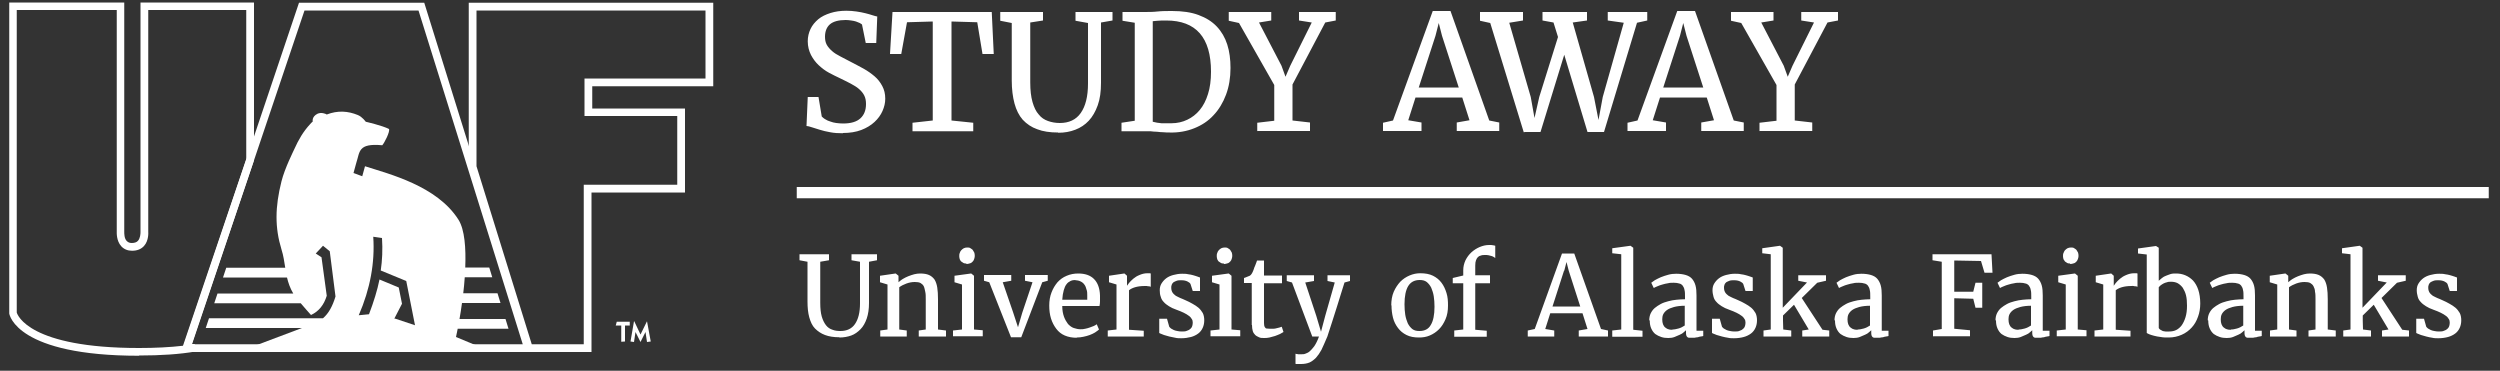 <svg xmlns="http://www.w3.org/2000/svg" width="100" height="14.83"><rect width="100%" height="100%" fill="#333333" stroke="none"/><defs><clipPath id="a"><path fill="none" d="M-5.61-6.68h111.13V21H-5.61z"/></clipPath></defs><g fill="#fff"><path d="M33.72 5.33c-.19 0-.36-.01-.51-.04-.16-.03-.3-.06-.42-.1-.12-.04-.23-.07-.32-.1s-.16-.05-.21-.05l.05-1.16h.43l.13.78s.08.08.14.11c.06.04.13.07.2.09.08.03.16.05.24.06s.18.02.27.02c.32 0 .55-.07.7-.21s.22-.33.22-.57c0-.13-.02-.24-.07-.34s-.12-.18-.21-.26c-.09-.08-.21-.15-.34-.22-.13-.07-.28-.14-.44-.22-.13-.06-.27-.13-.42-.21-.15-.08-.28-.18-.41-.3-.13-.12-.23-.26-.31-.41-.08-.16-.13-.34-.13-.55 0-.18.04-.34.11-.49.07-.15.18-.28.31-.39.13-.11.3-.19.49-.25s.4-.09.63-.09c.14 0 .28.01.41.03.13.02.25.04.36.07.11.03.2.05.28.08.08.03.15.04.19.05l-.04 1.06h-.42l-.15-.74s-.05-.04-.09-.06c-.04-.02-.09-.04-.15-.06-.06-.02-.12-.03-.19-.04-.07-.01-.14-.02-.22-.02-.29 0-.5.06-.63.17-.13.11-.2.28-.2.5 0 .12.02.23.07.32s.12.17.21.25.2.15.34.22c.13.07.29.15.46.24.15.08.31.16.47.25s.3.19.43.3c.13.11.23.24.31.39.08.15.12.31.12.51 0 .17-.04.33-.11.49-.07.16-.18.31-.32.44s-.32.24-.53.32c-.21.08-.46.12-.74.12ZM36.5 5.25v-.34l.81-.09V.86l-1.03.03-.23 1.27h-.45l.1-1.68h3.97l.08 1.68h-.45L39.09.89 38.06.86v3.96l.87.09v.34h-2.41ZM42.32 5.3c-.32 0-.6-.04-.83-.13-.23-.08-.42-.21-.58-.38-.15-.17-.26-.39-.33-.65s-.11-.57-.11-.92V.92l-.46-.09V.48h1.71v.34l-.51.08v2.4c0 .31.03.57.09.78.06.21.14.38.25.5.1.13.23.21.37.26.14.05.3.08.47.08.37 0 .65-.13.84-.4.19-.27.29-.66.29-1.18V.92l-.5-.09V.48h1.48v.34l-.46.08v2.41c0 .35-.04.65-.13.9s-.21.46-.36.62c-.15.16-.33.28-.54.36-.21.08-.43.12-.68.12ZM44.86 5.25v-.34l.53-.08V.91L44.9.83V.48h.85c.19 0 .37 0 .55-.02.18-.02.37-.02.58-.02.41 0 .77.05 1.06.16.3.11.54.26.73.46s.33.44.42.72c.09.28.13.6.13.94 0 .39-.06.75-.18 1.07-.12.32-.29.6-.5.82-.21.23-.47.4-.77.52-.3.12-.63.18-.98.17-.08 0-.16 0-.25-.01-.09 0-.17-.01-.26-.02-.09 0-.18-.01-.26-.02H44.88ZM46.11.84v4.03c.11.03.23.05.35.06h.4c.23 0 .44-.05.63-.14.19-.09.36-.22.5-.39s.25-.38.33-.64c.08-.25.12-.55.12-.89 0-1.37-.6-2.05-1.79-2.05-.14 0-.25 0-.34.01-.09 0-.16.02-.21.02ZM50.29 5.25v-.34l.68-.08V3.4L49.56.92l-.41-.09V.48h1.7v.34l-.49.08.9 1.73.16.44.19-.44.86-1.73-.51-.08V.48h1.47v.34l-.42.08-1.31 2.48v1.44l.7.08v.34h-2.12ZM55.32 5.25v-.34l.4-.09L57.31.44h.71l1.55 4.38.4.08v.34h-1.7V4.9l.51-.09-.29-.91h-1.87l-.29.91.53.09v.34h-1.54Zm2.1-3.82-.67 2.07h1.6l-.67-2.07-.13-.51-.13.51ZM60.95 5.29 59.61.92 59.2.83V.48h1.72v.34l-.55.09.86 2.97.15.84.19-.84.75-2.4-.18-.58-.44-.08V.48h1.78v.34l-.57.08.85 2.98.18.92.17-.92.84-2.97-.64-.09V.48h1.58v.34l-.41.09-1.32 4.37h-.66l-.93-3.09-.95 3.09H61ZM65.1 5.25v-.34l.4-.09L67.09.44h.71l1.55 4.38.4.08v.34h-1.7V4.9l.51-.09-.29-.91H66.4l-.29.91.53.09v.34H65.1Zm2.1-3.82-.67 2.07h1.6l-.67-2.07-.13-.51-.13.51ZM70.38 5.25v-.34l.68-.08V3.4L69.65.92l-.41-.09V.48h1.7v.34l-.49.08.9 1.73.16.44.19-.44.86-1.73-.51-.08V.48h1.47v.34L73.1.9l-1.31 2.48v1.44l.7.08v.34h-2.12Z"/></g><g fill="#fff"><path d="M33.57 13.49c-.22 0-.41-.03-.57-.09-.16-.06-.29-.15-.4-.26s-.18-.27-.23-.45c-.05-.18-.07-.39-.07-.63v-1.59l-.32-.06v-.24h1.18v.24l-.35.06v1.65c0 .22.02.4.06.54.04.14.1.26.17.35s.16.15.26.18c.1.04.21.05.32.05.25 0 .45-.09.58-.28.13-.19.2-.46.2-.82v-1.67l-.34-.06v-.24h1.02v.24l-.32.06v1.65c0 .24-.03.44-.09.62-.06.17-.14.32-.25.43-.11.11-.23.2-.37.25-.14.05-.3.08-.47.08ZM35.21 13.46v-.24l.29-.04v-1.8l-.3-.09v-.26l.62-.09h.01l.11.09v.26s.1-.09.17-.13c.07-.04.14-.08.22-.11.08-.03.16-.06.24-.08.08-.02.16-.03.24-.03.14 0 .26.02.35.06s.16.1.22.18c.05.08.09.19.11.32s.03.28.03.47v1.21l.32.04v.24h-1.09v-.24l.28-.04v-1.21c0-.12 0-.22-.02-.3s-.03-.16-.06-.22-.08-.1-.13-.13c-.06-.03-.13-.04-.23-.04-.11 0-.22.02-.33.06-.11.04-.21.09-.29.15v1.69l.3.04v.24H35.2ZM38.12 13.46v-.24l.36-.04v-1.8l-.3-.09v-.26l.66-.09h.01l.11.09v2.15l.35.03v.24h-1.19Zm.53-2.92s-.08 0-.11-.02l-.09-.06c-.03-.02-.04-.06-.06-.09-.01-.04-.02-.08-.02-.12 0-.05 0-.09.02-.13.01-.04.03-.08.06-.11s.06-.06.1-.08c.04-.02.09-.03.14-.03s.09 0 .13.03.07.04.09.07c.02.03.04.06.06.1.01.04.02.07.02.11 0 .05 0 .09-.02.14-.01.04-.03.08-.06.11s-.06.06-.1.07-.09.03-.15.03ZM40.44 13.49l-.87-2.2-.21-.06V11h1.09v.23l-.34.06.41 1.19.2.61.17-.58.41-1.22-.3-.06V11h.91v.23l-.22.06-.84 2.2h-.4ZM43.07 13.51c-.18 0-.34-.03-.48-.09-.14-.06-.25-.15-.34-.27s-.16-.25-.21-.41c-.05-.16-.07-.33-.07-.52s.03-.37.09-.52c.06-.16.14-.29.24-.41.1-.11.22-.2.37-.26.14-.06.29-.09.46-.09.27 0 .48.07.63.22s.23.37.24.66v.24c0 .06-.01.13-.02.18h-1.49c0 .18.03.32.07.43s.1.21.16.29c.07.07.14.13.23.16s.18.05.27.05c.06 0 .12 0 .19-.02.06-.01.12-.03.18-.05.06-.02.11-.04.16-.06.05-.02.09-.05.12-.07l.09.21s-.09.08-.16.12c-.06.04-.14.07-.21.1-.08.03-.16.05-.25.07s-.18.03-.27.03Zm-.05-2.31c-.07 0-.14.01-.2.04s-.12.07-.16.13c-.05.06-.08.14-.11.24-.03.1-.05.23-.06.38h1v-.18c0-.08 0-.16-.03-.23-.02-.07-.04-.14-.08-.19-.04-.06-.09-.1-.15-.13s-.13-.05-.22-.05ZM44.31 13.46v-.24l.35-.04v-1.8l-.3-.09v-.26l.61-.09h.01l.1.09v.4c.01-.02.04-.06.08-.11s.1-.11.17-.17.15-.11.25-.15c.09-.04.2-.07.31-.07h.08c.02 0 .04 0 .06.01v.53s-.02 0-.03-.01-.03 0-.06-.01c-.02 0-.05 0-.07-.01h-.08c-.16 0-.29.02-.39.05-.1.03-.18.07-.24.12v1.58l.59.04v.23h-1.42ZM46.37 13.32v-.57h.31l.09.32s.04.05.07.07.07.04.11.06.09.03.14.04c.05.01.11.02.17.02.09 0 .16 0 .22-.03.06-.02.1-.04.14-.08s.06-.07.07-.11c.01-.04.02-.09.02-.13 0-.06-.01-.11-.04-.15-.03-.05-.06-.09-.12-.13-.05-.04-.12-.08-.2-.12-.08-.04-.18-.08-.29-.12-.12-.04-.22-.09-.3-.14s-.16-.11-.21-.17c-.06-.06-.1-.13-.12-.21-.03-.08-.04-.16-.04-.26s.02-.19.07-.27c.05-.08.11-.15.19-.21s.17-.1.28-.13c.11-.03.23-.05.35-.05.09 0 .17 0 .25.02.07.01.14.02.2.04s.11.03.16.05c.05.02.08.03.11.04v.54h-.29l-.09-.28c-.02-.04-.06-.07-.12-.1s-.14-.05-.24-.05c-.07 0-.14 0-.19.02-.05.02-.1.04-.13.06-.03.03-.06.06-.07.1-.02.04-.02.08-.02.12 0 .08.02.14.05.19s.08.09.13.13c.05.03.12.06.18.09s.14.05.21.09c.1.04.19.09.28.14.09.05.17.1.24.16s.12.13.17.21c.04.08.06.18.06.29s-.02.21-.06.3c-.04.09-.1.17-.18.23-.08.06-.18.11-.29.14-.12.03-.25.05-.39.05-.08 0-.16 0-.24-.02s-.16-.03-.24-.05c-.08-.02-.15-.04-.21-.06-.06-.02-.11-.04-.15-.06ZM48.42 13.46v-.24l.36-.04v-1.8l-.3-.09v-.26l.66-.09h.01l.11.09v2.15l.35.03v.24h-1.19Zm.53-2.92s-.08 0-.11-.02l-.09-.06c-.03-.02-.04-.06-.06-.09-.01-.04-.02-.08-.02-.12 0-.05 0-.09.02-.13.01-.04.03-.08.06-.11s.06-.06.1-.08c.04-.02.09-.03.14-.03s.09 0 .13.03.07.04.09.07c.02.03.04.06.06.1.01.04.02.07.02.11 0 .05 0 .09-.02.14-.01.04-.03.08-.06.11s-.06.06-.1.07-.09.03-.15.03ZM50.07 13v-1.68h-.31v-.2s.09-.03.13-.05c.04-.02.08-.03.1-.04.05-.03.09-.09.12-.16.01-.03.03-.06.04-.1s.03-.09.05-.13c.02-.04.03-.09.05-.13s.02-.07.03-.09h.28v.6h.72v.31h-.72v1.59c0 .07.01.13.03.16s.04.06.07.06c.03 0 .08.01.14.01h.13c.05 0 .09-.01.13-.02l.12-.03c.04-.01.06-.02.09-.03l.07.21s-.08.05-.14.08c-.06.03-.13.05-.2.08-.07.02-.14.04-.22.06-.08.02-.15.02-.22.02-.08 0-.14 0-.2-.03s-.11-.05-.15-.09-.08-.09-.1-.16c-.02-.07-.03-.15-.03-.24ZM52.06 14.56h-.2c-.02 0-.03 0-.04-.01v-.4s.02 0 .04.01c.02 0 .04 0 .06.01h.14c.05 0 .1 0 .15-.02s.11-.04.17-.09.12-.12.19-.21c.06-.09.13-.22.19-.39h-.27l-.81-2.16-.21-.06v-.23h1.09v.23l-.35.06.44 1.33.19.64.17-.64.38-1.33-.29-.06v-.23h.9v.23l-.22.06c-.11.36-.21.66-.29.93-.08.26-.15.48-.21.66s-.1.32-.14.43c-.03.11-.06.18-.08.22-.07.17-.14.32-.2.45-.07.13-.14.23-.22.32-.08.08-.17.15-.26.19-.1.04-.21.06-.34.06ZM55.65 12.22c0-.2.03-.39.1-.55.07-.16.16-.29.26-.4.11-.11.23-.19.37-.25.14-.06.28-.09.43-.09.2 0 .37.03.51.1s.25.16.34.28c.09.12.15.25.2.41s.06.32.06.5c0 .21-.03.39-.1.55-.07.16-.15.29-.26.4s-.23.19-.37.25-.28.08-.43.08c-.2 0-.36-.03-.5-.1s-.25-.16-.34-.28c-.09-.12-.16-.25-.2-.41-.04-.16-.06-.32-.06-.5Zm1.13 1.02c.21 0 .36-.08.45-.24.1-.16.15-.41.15-.73 0-.15-.01-.29-.03-.42-.02-.13-.06-.24-.1-.34-.05-.1-.11-.17-.18-.23-.08-.06-.17-.08-.28-.08-.21 0-.36.08-.46.24-.1.16-.15.41-.15.73 0 .15.01.29.03.42s.06.24.1.34c.05.1.11.17.18.23.08.06.17.08.28.08ZM58.17 13.46v-.24l.36-.04v-1.85h-.42v-.21l.42-.1v-.21c0-.14.03-.27.09-.4.06-.12.14-.23.24-.32.1-.09.21-.16.33-.21s.24-.08.37-.08c.07 0 .13 0 .16.01.04 0 .07.02.09.02v.49l-.06-.04c-.03-.02-.06-.03-.09-.04l-.12-.03c-.04-.01-.09-.01-.14-.01-.06 0-.11 0-.16.02-.05.01-.09.03-.12.06s-.06.07-.08.13c-.02.05-.03.12-.03.21v.39h.59v.32h-.59v1.86l.46.04v.24h-1.31ZM61.11 13.46v-.24l.28-.06 1.09-3.02h.49l1.07 3.02.28.06v.24h-1.17v-.24l.35-.06-.2-.63h-1.29l-.2.63.36.06v.24h-1.06Zm1.45-2.63-.46 1.43h1.11l-.46-1.43-.09-.35-.09.35ZM64.49 13.46v-.24l.36-.04v-3.01l-.36-.04v-.2l.73-.1.11.08v3.28l.37.04v.24h-1.21ZM65.97 12.81c0-.1.02-.2.06-.28.04-.08.09-.15.16-.21s.15-.11.24-.16.19-.08.3-.11c.11-.03.22-.05.33-.06.11-.01.23-.02.34-.02v-.11c0-.1 0-.19-.02-.26-.01-.07-.04-.13-.07-.17s-.08-.08-.14-.09c-.06-.02-.13-.03-.22-.03-.08 0-.16 0-.23.02-.08.01-.15.03-.22.05-.07.02-.14.04-.2.07-.06.02-.11.05-.15.07l-.1-.21s.08-.06.14-.1c.07-.04.15-.08.24-.12.09-.04.2-.07.3-.1s.22-.04.32-.04c.15 0 .28.02.38.05s.19.08.25.15.11.16.14.27c.03.11.04.24.04.4v1.41h.27v.21s-.06.02-.1.02-.08.02-.12.03c-.04 0-.08.01-.13.02h-.22c-.02 0-.05-.01-.07-.03-.02-.02-.03-.04-.04-.07s-.01-.07-.01-.12v-.08s-.05.04-.09.08-.09.07-.16.1-.13.06-.21.09-.16.04-.25.04c-.1 0-.19-.01-.28-.04s-.17-.07-.24-.12c-.07-.06-.12-.13-.16-.22-.04-.09-.06-.19-.06-.32Zm.93.37s.07 0 .11-.01.08-.02.13-.03c.04-.01.09-.03.13-.05s.08-.05.12-.07v-.79c-.17 0-.32.02-.43.05s-.21.07-.28.12c-.07.05-.12.11-.15.17s-.04.13-.04.2c0 .08.01.15.03.2.02.05.05.1.09.13.04.03.08.06.13.07.05.02.1.02.16.02ZM68.48 13.32v-.57h.31l.09.32s.04.05.07.07c.03.02.07.04.11.06s.09.03.14.04c.05.01.11.02.17.02.09 0 .16 0 .22-.03.06-.02.1-.04.14-.08s.06-.07.07-.11.02-.09.02-.13c0-.06-.01-.11-.04-.15-.03-.05-.06-.09-.12-.13-.05-.04-.12-.08-.2-.12s-.18-.08-.29-.12c-.12-.04-.22-.09-.3-.14s-.16-.11-.21-.17c-.06-.06-.1-.13-.12-.21s-.04-.16-.04-.26.02-.19.07-.27c.05-.08.11-.15.19-.21s.17-.1.28-.13.23-.05.35-.05c.09 0 .17 0 .25.02.07.01.14.02.2.04s.11.03.16.05c.05.02.08.03.11.04v.54h-.29l-.09-.28c-.02-.04-.06-.07-.12-.1s-.14-.05-.24-.05c-.07 0-.14 0-.19.02-.05.02-.1.04-.13.06-.03.03-.06.06-.07.1-.02.04-.02.08-.02.12 0 .08.02.14.05.19.03.05.08.09.13.13.05.03.12.06.18.09s.14.05.21.09c.1.04.19.09.28.14.09.05.17.1.24.16s.12.13.17.21c.04.08.06.18.06.29s-.02.21-.06.3c-.04.09-.1.17-.18.23-.08.06-.18.11-.29.14s-.25.05-.39.05c-.08 0-.16 0-.24-.02-.08-.01-.16-.03-.24-.05s-.15-.04-.21-.06c-.06-.02-.11-.04-.15-.06ZM70.54 13.46v-.24l.29-.04v-3.01l-.34-.04v-.2l.71-.1.11.08v2.4l.97-1.01-.35-.07v-.22h1.11v.22l-.35.08-.62.61.83 1.27.27.03v.24h-1.08v-.24l.26-.04-.59-.99-.44.43v.21l.01.35.32.04v.24h-1.09ZM73.38 12.81c0-.1.02-.2.06-.28.04-.08.09-.15.16-.21s.15-.11.24-.16.19-.08.3-.11c.11-.03.22-.05.33-.06.11-.01.23-.02.34-.02v-.11c0-.1 0-.19-.02-.26-.01-.07-.04-.13-.07-.17s-.08-.08-.14-.09c-.06-.02-.13-.03-.22-.03-.08 0-.16 0-.23.02-.08.01-.15.03-.22.05-.07.02-.14.04-.2.07-.06.02-.11.05-.15.07l-.1-.21s.08-.06.14-.1c.07-.04.15-.08.24-.12.09-.04.2-.07.3-.1s.22-.04.32-.04c.15 0 .28.02.38.05s.19.08.25.15.11.16.14.27c.03.11.04.24.04.4v1.41h.27v.21s-.06.02-.1.02-.08.02-.12.03c-.04 0-.08.01-.13.02h-.22c-.02 0-.05-.01-.07-.03-.02-.02-.03-.04-.04-.07s-.01-.07-.01-.12v-.08s-.05.04-.09.08-.09.07-.16.1-.13.06-.21.09-.16.04-.25.04c-.1 0-.19-.01-.28-.04s-.17-.07-.24-.12c-.07-.06-.12-.13-.16-.22-.04-.09-.06-.19-.06-.32Zm.93.37s.07 0 .11-.01.08-.02.13-.03c.04-.01.09-.03.13-.05s.08-.05.12-.07v-.79c-.17 0-.32.02-.43.05s-.21.07-.28.12c-.07.05-.12.11-.15.17s-.04.13-.04.2c0 .08.01.15.03.2.02.05.05.1.09.13.04.03.08.06.13.07.05.02.1.02.16.02ZM77.32 13.46v-.24l.35-.06v-2.69l-.37-.06v-.24h2.36l.04.74h-.32l-.14-.47-1.07-.02v1.25h.76l.09-.36h.27v1h-.27l-.09-.36-.76-.02v1.22l.63.06v.24h-1.47ZM79.82 12.81c0-.1.02-.2.06-.28.04-.08.09-.15.16-.21s.15-.11.24-.16.19-.08.3-.11c.11-.03.22-.05.33-.06.11-.01.23-.02.34-.02v-.11c0-.1 0-.19-.02-.26-.01-.07-.04-.13-.07-.17s-.08-.08-.14-.09c-.06-.02-.13-.03-.22-.03-.08 0-.16 0-.23.02-.08.01-.15.03-.22.05-.07.02-.14.04-.2.07-.06.02-.11.05-.15.07l-.1-.21s.08-.06.14-.1c.07-.04.15-.08.24-.12.09-.04.2-.07.3-.1s.22-.04.32-.04c.15 0 .28.02.38.05s.19.08.25.15.11.16.14.27c.03.11.04.24.04.4v1.41h.27v.21s-.06.02-.1.02-.08.02-.12.03c-.04 0-.08.01-.13.02h-.22c-.02 0-.05-.01-.07-.03-.02-.02-.03-.04-.04-.07s-.01-.07-.01-.12v-.08s-.05.04-.09.08-.09.07-.16.1-.13.06-.21.09-.16.04-.25.04c-.1 0-.19-.01-.28-.04s-.17-.07-.24-.12c-.07-.06-.12-.13-.16-.22-.04-.09-.06-.19-.06-.32Zm.93.37s.07 0 .11-.01.08-.02.13-.03c.04-.01.09-.03.13-.05s.08-.05.12-.07v-.79c-.17 0-.32.02-.43.05s-.21.07-.28.12c-.07.05-.12.11-.15.17s-.04.13-.04.2c0 .08.01.15.03.2.02.05.05.1.09.13.04.03.08.06.13.07.05.02.1.02.16.02ZM82.27 13.46v-.24l.36-.04v-1.8l-.3-.09v-.26l.66-.09H83l.11.09v2.15l.35.03v.24h-1.19Zm.53-2.92s-.08 0-.11-.02l-.09-.06-.06-.09c-.01-.04-.02-.08-.02-.12 0-.05 0-.09.02-.13s.03-.08.06-.11.06-.06.1-.08c.04-.02.09-.03.14-.03s.09 0 .13.03.07.04.09.07c.02.03.04.06.06.1.01.04.02.07.02.11 0 .05 0 .09-.02.14s-.03.08-.06.11-.06.06-.1.07-.09.03-.15.03ZM83.78 13.46v-.24l.35-.04v-1.8l-.3-.09v-.26l.61-.09h.01l.1.09v.4c.01-.02.04-.06.08-.11s.1-.11.17-.17.15-.11.25-.15c.09-.04.2-.07.31-.07h.08c.02 0 .04 0 .06.01v.53s-.02 0-.03-.01-.03 0-.06-.01c-.02 0-.05 0-.07-.01s-.05 0-.08 0c-.16 0-.29.02-.39.05-.1.03-.18.07-.24.12v1.58l.59.04v.23H83.8ZM85.87 13.34v-3.16l-.35-.04v-.2l.72-.1.11.07v1.32s.08-.07.13-.11.1-.07.16-.09.12-.05.19-.07.14-.02.22-.02c.12 0 .24.02.36.07s.22.12.31.21c.09.1.16.22.21.37.05.15.08.34.08.55 0 .19-.03.37-.09.53-.06.17-.14.31-.25.43-.11.12-.24.22-.4.29-.16.07-.33.11-.53.11-.11 0-.21 0-.31-.02-.1-.01-.19-.03-.27-.05s-.14-.04-.19-.06c-.05-.02-.08-.04-.1-.05Zm.97-2.07c-.06 0-.11 0-.16.02-.05.01-.1.03-.14.05-.04.02-.08.05-.11.07-.03.03-.06.05-.08.08v1.63s.03.05.05.06.06.03.09.05.08.02.13.03h.15c.1 0 .2-.02.28-.06s.16-.11.22-.19c.06-.09.11-.19.15-.32s.06-.28.06-.46c0-.16-.01-.3-.04-.42s-.08-.22-.13-.3c-.06-.08-.13-.14-.2-.18s-.17-.06-.26-.06ZM88.31 12.81c0-.1.02-.2.06-.28.04-.08.09-.15.16-.21s.15-.11.24-.16.19-.08.3-.11c.11-.03.22-.05.33-.06.11-.01.23-.02.34-.02v-.11c0-.1 0-.19-.02-.26-.01-.07-.04-.13-.07-.17s-.08-.08-.14-.09c-.06-.02-.13-.03-.22-.03-.08 0-.16 0-.23.02-.08.01-.15.03-.22.05-.07.02-.14.04-.2.07-.06.02-.11.05-.15.07l-.1-.21s.08-.06.14-.1c.07-.04.15-.08.24-.12.09-.04.2-.07.3-.1s.22-.04.32-.04c.15 0 .28.02.38.05s.19.08.25.15.11.16.14.27c.03.11.04.24.04.4v1.41h.27v.21s-.06.02-.1.02-.08.02-.12.03c-.04 0-.08.01-.13.02h-.22c-.02 0-.05-.01-.07-.03-.02-.02-.03-.04-.04-.07s-.01-.07-.01-.12v-.08s-.05.04-.09.08-.09.07-.16.1-.13.06-.21.09-.16.04-.25.04c-.1 0-.19-.01-.28-.04s-.17-.07-.24-.12c-.07-.06-.12-.13-.16-.22-.04-.09-.06-.19-.06-.32Zm.93.37s.07 0 .11-.01.08-.02.13-.03c.04-.01.09-.03.13-.05s.08-.05.12-.07v-.79c-.17 0-.32.02-.43.05s-.21.07-.28.12c-.07.05-.12.11-.15.17s-.04.13-.04.2c0 .08.01.15.03.2.02.05.05.1.09.13.04.03.08.06.13.07.05.02.1.02.16.02ZM90.8 13.46v-.24l.29-.04v-1.8l-.3-.09v-.26l.62-.09h.01l.11.09v.26s.1-.09.17-.13c.07-.04.14-.08.22-.11.08-.03.16-.06.24-.08.08-.02.16-.03.24-.03.14 0 .26.02.35.06s.16.1.22.18c.05.08.09.19.11.32.02.13.03.28.03.47v1.21l.32.04v.24h-1.09v-.24l.28-.04v-1.21c0-.12 0-.22-.02-.3 0-.09-.03-.16-.06-.22s-.08-.1-.13-.13c-.06-.03-.13-.04-.23-.04-.11 0-.22.02-.33.06-.11.04-.21.09-.29.15v1.69l.3.04v.24h-1.07ZM93.73 13.46v-.24l.29-.04v-3.01l-.34-.04v-.2l.71-.1.11.08v2.4l.97-1.01-.35-.07v-.22h1.11v.22l-.35.08-.62.61.83 1.27.27.03v.24h-1.08v-.24l.26-.04-.59-.99-.44.43v.21l.01.35.32.04v.24h-1.09ZM96.65 13.32v-.57h.31l.09.32s.04.05.07.07c.03.02.07.04.11.06s.09.03.14.04c.05.01.11.02.17.02.09 0 .16 0 .22-.03.06-.02.1-.04.14-.08s.06-.07.07-.11.02-.09.02-.13c0-.06-.01-.11-.04-.15-.03-.05-.06-.09-.12-.13-.05-.04-.12-.08-.2-.12s-.18-.08-.29-.12c-.12-.04-.22-.09-.3-.14s-.16-.11-.21-.17c-.06-.06-.1-.13-.12-.21s-.04-.16-.04-.26.02-.19.07-.27c.05-.08.11-.15.19-.21s.17-.1.28-.13.23-.05.35-.05c.09 0 .17 0 .25.02.07.01.14.02.2.04s.11.03.16.05c.05.02.08.03.11.04v.54h-.29l-.09-.28c-.02-.04-.06-.07-.12-.1s-.14-.05-.24-.05c-.07 0-.14 0-.19.02-.05.02-.1.04-.13.06-.03.03-.06.06-.07.1-.02.04-.02.08-.02.12 0 .08.02.14.05.19.03.05.08.09.13.13.05.03.12.06.18.09s.14.05.21.09c.1.04.19.09.28.14.09.05.17.1.24.16s.12.13.17.21c.04.08.06.18.06.29s-.02.21-.06.3c-.04.09-.1.17-.18.23-.08.06-.18.11-.29.14s-.25.05-.39.05c-.08 0-.16 0-.24-.02-.08-.01-.16-.03-.24-.05s-.15-.04-.21-.06c-.06-.02-.11-.04-.15-.06Z"/></g><path fill="#fff" d="M31.87 7.48h67.68v.45H31.87zM23.66 14.08h-2.62l-2.29-7.4V.11h9.78v3.34h-4.84v.89h3.71V7.7h-3.74v6.38Zm-2.39-.31h2.08V7.39h3.74V4.64h-3.71v-1.5h4.84V.42h-9.16v6.23l2.21 7.12Z"/><g clip-path="url(#a)" fill="#fff"><path d="M5.56 14.23c-4.87 0-5.18-1.62-5.19-1.69V.1h4.6v9.17c0 .08 0 .27.1.37.05.05.11.08.2.08.11 0 .2-.03.25-.09.09-.1.1-.28.1-.34V.1h4.54v6.31l-2.49 7.35h.12l.03.3c-.63.11-1.39.16-2.25.16M.67 12.5c.03.11.51 1.42 4.89 1.42.65 0 1.24-.03 1.76-.09l2.53-7.47V.4H5.93v8.88s.03.34-.17.56c-.12.13-.28.19-.48.19-.17 0-.32-.06-.43-.18-.2-.22-.18-.55-.18-.59V.4h-4v12.1Z"/><path d="M21.32 14.08H7.26L11.96.11h5.01l4.35 13.96Zm-13.63-.31h13.22L16.74.42h-4.56l-4.5 13.35Z"/><path d="M18.31 13.15h2.03l-.12-.39h-1.84c.03-.19.07-.4.1-.64h1.54l-.12-.39h-1.37c.02-.21.05-.42.06-.64h1.1l-.12-.39h-.96c.03-.77-.02-1.51-.27-1.91-.86-1.36-2.78-1.83-3.74-2.14l-.11.4-.35-.13.11-.4c.15-.45.06-.8 1.04-.71.08-.08.32-.55.27-.65-.27-.14-.93-.29-.93-.29s-.14-.2-.32-.27c-.39-.16-.8-.19-1.24-.02-.04-.03-.22-.1-.37-.03-.24.12-.19.31-.19.31-.05.04-.06.06-.1.1-.28.3-.47.63-.64 1.01-.03.07-.38.76-.51 1.28-.26 1.03-.27 1.85 0 2.73.08.25.11.49.15.73H9.05l-.13.39h2.56c.05.21.12.42.25.64H8.7l-.13.39h3.46c.13.15.28.33.41.47.32-.15.52-.41.63-.77l-.21-1.54-.23-.15.29-.31.27.22.23 1.81c-.12.39-.27.67-.5.87H8.36l-.13.39h3.85l-2.07.78h9.24l-1.01-.42s.03-.13.07-.34m-2.54-.39.31-.6-.13-.65-.77-.32c-.09.44-.23.89-.42 1.39l-.41.04c.46-1.06.65-2.11.58-3.14l.35.05c.03.47.01.89-.05 1.3l1.02.42.35 1.77-.84-.28Z" fill-rule="evenodd"/><path d="M24.63 13.02h.22v.65l.15-.01v-.64h.19v-.15h-.52l-.04.15zM25.36 13.68l.06-.4.2.4.2-.4.06.4.15-.02-.15-.81-.26.53-.25-.53h-.01l-.14.81.14.02z"/></g></svg>